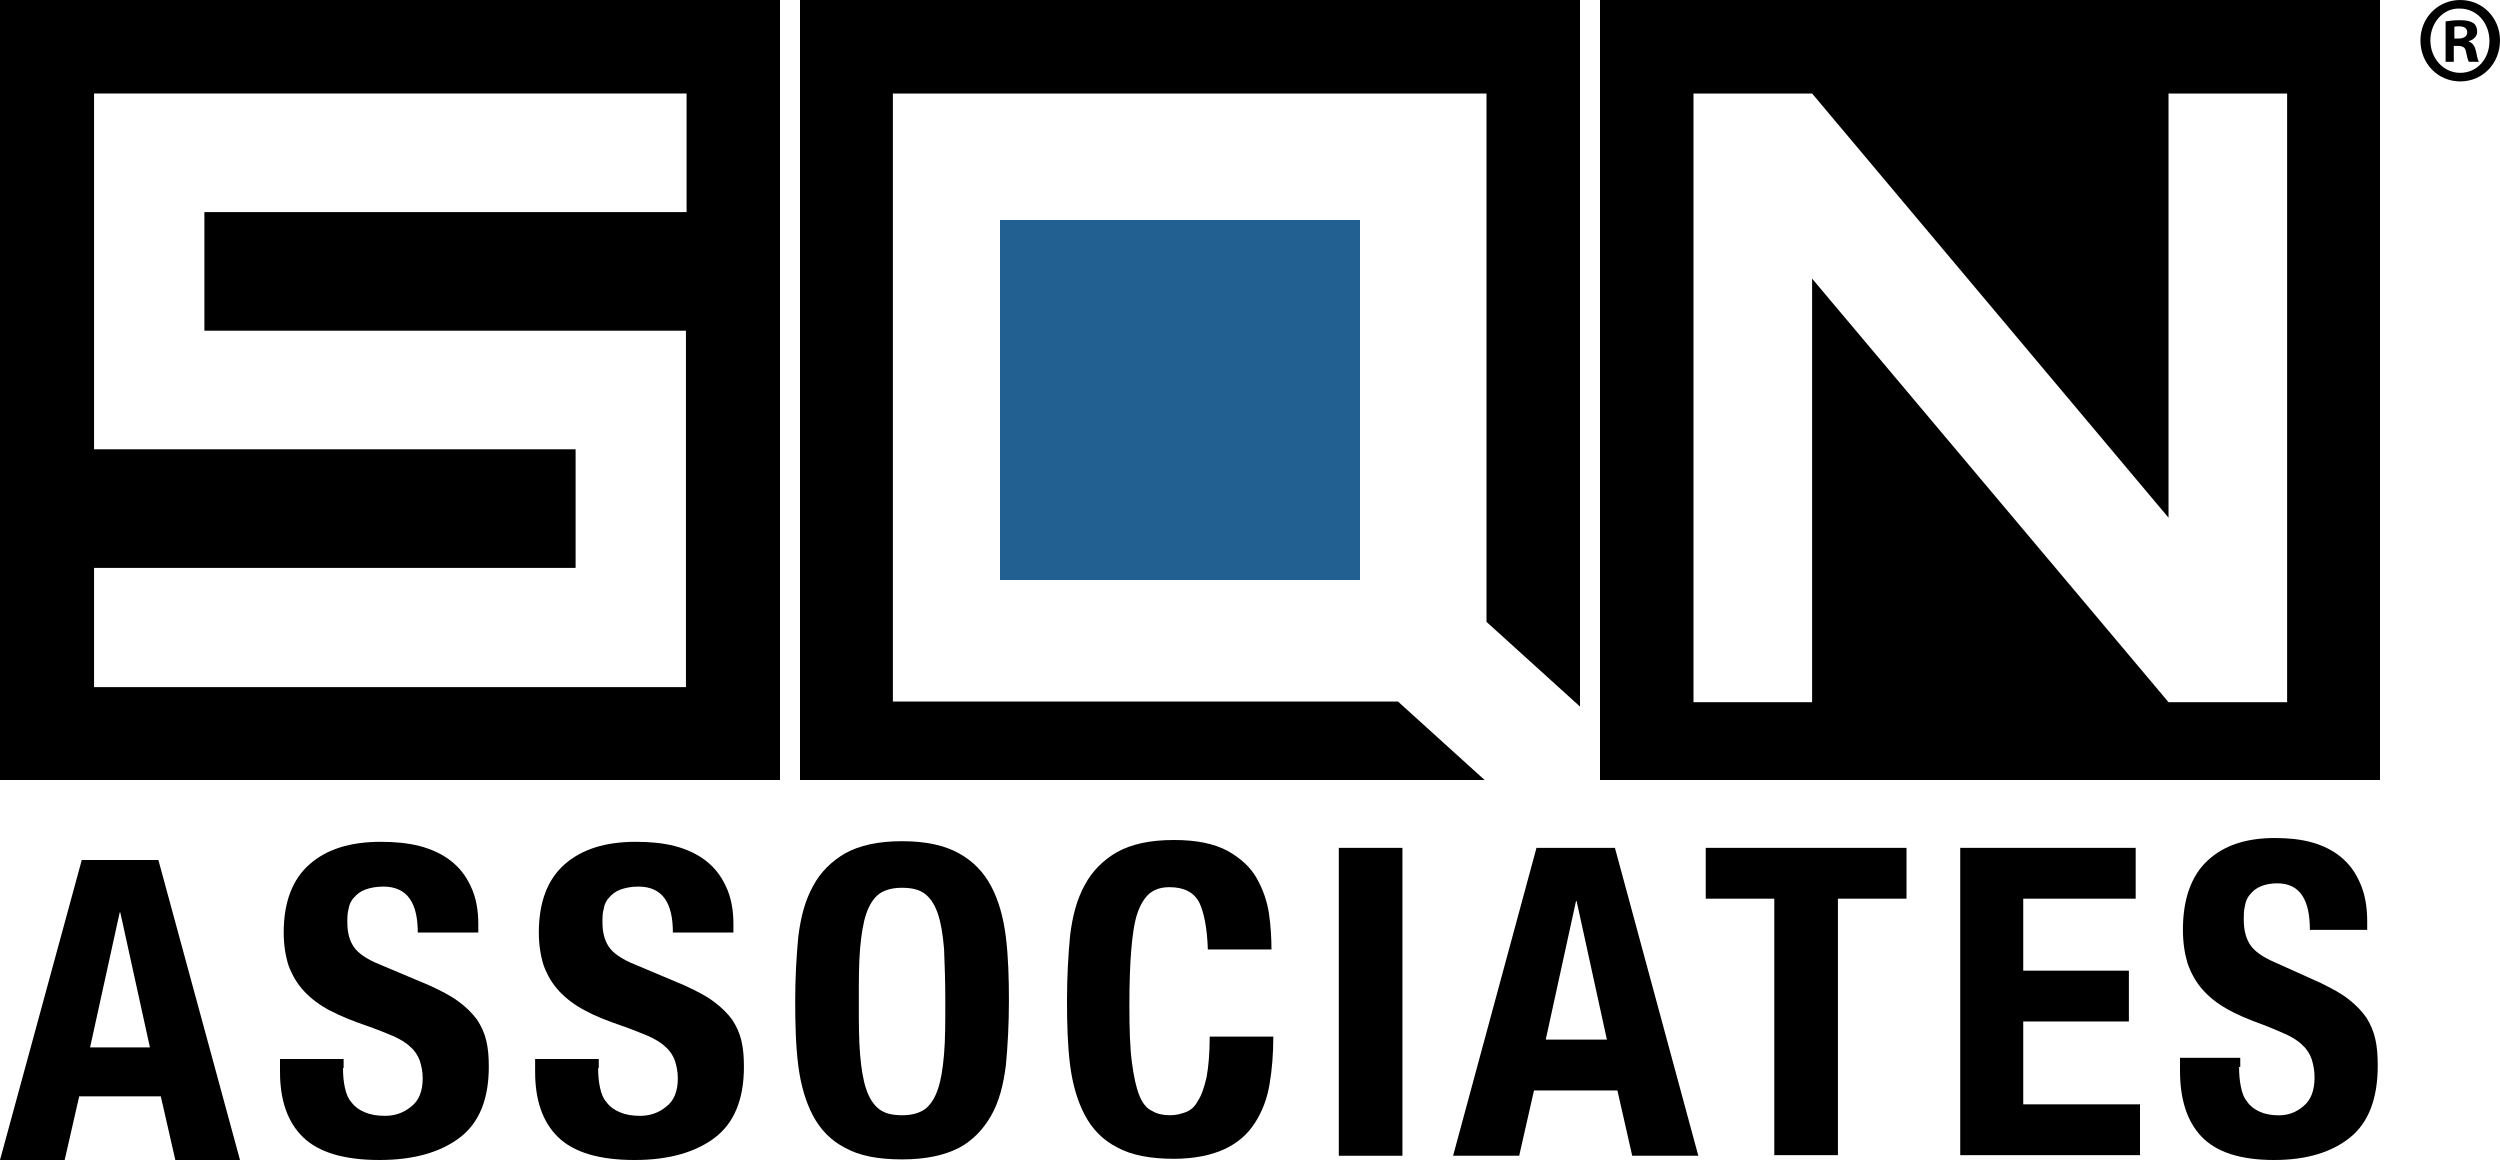 <?xml version="1.0" encoding="UTF-8"?>
<svg width="125px" height="58px" viewBox="0 0 125 58" version="1.1" xmlns="http://www.w3.org/2000/svg" xmlns:xlink="http://www.w3.org/1999/xlink">
    <g class="Homepage-Ver.4" stroke="none" stroke-width="1" fill="none" fill-rule="evenodd">
        <g class="Ver.4" transform="translate(-241, -56)" fill-rule="nonzero">
            <g class="SQN-Logo-02" transform="translate(241, 56)">
                <rect class="Rectangle" fill="#236092" x="50" y="11" width="18" height="18"></rect>
                <path d="M108.426,4.675 L114.356,4.675 L114.356,35.109 L108.426,35.109 L90.605,13.931 L90.605,35.109 L84.675,35.109 L84.675,4.675 L90.605,4.675 L90.605,4.675 L108.426,25.885 L108.426,4.675 Z M80,39 L119,39 L119,0 L80,0 L80,39 Z" class="Shape" fill="#000000"></path>
                <path d="M4.703,4.675 L10.22,4.675 L34.329,4.675 L34.329,10.605 L10.22,10.605 L10.22,16.535 L28.748,16.535 L34.297,16.535 L34.297,34.356 L28.748,34.356 L4.703,34.356 L4.703,28.395 L28.78,28.395 L28.78,22.465 L10.22,22.465 L4.703,22.465 L4.703,4.675 Z M0,0 L0,39 L0.031,39 L4.703,39 L34.329,39 L39,39 L39,39 L39,0 L0,0 Z" class="Shape" fill="#000000"></path>
                <polygon class="Path" fill="#000000" points="40 0 40 39 40 39 44.644 39 74.231 39 69.901 35.078 68.772 35.078 50.228 35.078 44.644 35.078 44.644 4.675 50.228 4.675 68.772 4.675 74.325 4.675 74.325 31.093 79 35.329 79 0"></polygon>
                <path d="M5.985,45.623 L6.015,45.623 L7.496,52.371 L4.504,52.371 L5.985,45.623 Z M4.081,43.029 L0,58 L3.234,58 L3.96,54.817 L8.04,54.817 L8.766,58 L12,58 L7.919,43 L4.081,43 L4.081,43.029 Z" class="Shape" fill="#000000"></path>
                <g class="Group" transform="translate(14, 42)" fill="#000000">
                    <path d="M3.15,11.403 C3.15,11.766 3.181,12.098 3.243,12.371 C3.305,12.673 3.398,12.915 3.583,13.127 C3.737,13.338 3.954,13.49 4.231,13.611 C4.509,13.732 4.849,13.792 5.251,13.792 C5.745,13.792 6.177,13.641 6.548,13.338 C6.95,13.036 7.135,12.552 7.135,11.917 C7.135,11.584 7.073,11.282 6.98,11.009 C6.888,10.767 6.733,10.526 6.517,10.344 C6.301,10.132 5.992,9.951 5.652,9.8 C5.282,9.648 4.849,9.467 4.324,9.285 C3.614,9.043 3.027,8.802 2.502,8.529 C1.977,8.257 1.544,7.924 1.205,7.561 C0.865,7.198 0.618,6.775 0.432,6.291 C0.278,5.807 0.185,5.263 0.185,4.628 C0.185,3.115 0.618,1.966 1.483,1.21 C2.347,0.454 3.521,0.091 5.035,0.091 C5.745,0.091 6.394,0.151 6.98,0.302 C7.567,0.454 8.092,0.696 8.525,1.028 C8.957,1.361 9.297,1.784 9.544,2.329 C9.791,2.843 9.915,3.478 9.915,4.204 L9.915,4.628 L6.888,4.628 C6.888,3.902 6.764,3.327 6.486,2.934 C6.208,2.541 5.776,2.329 5.158,2.329 C4.818,2.329 4.509,2.389 4.262,2.48 C4.015,2.571 3.83,2.722 3.706,2.873 C3.552,3.025 3.459,3.236 3.428,3.448 C3.367,3.66 3.367,3.871 3.367,4.113 C3.367,4.597 3.459,4.991 3.676,5.323 C3.892,5.656 4.324,5.958 5.004,6.231 L7.444,7.259 C8.031,7.531 8.525,7.773 8.926,8.076 C9.297,8.348 9.606,8.65 9.853,8.983 C10.069,9.316 10.224,9.648 10.316,10.042 C10.409,10.435 10.44,10.858 10.44,11.342 C10.44,12.975 9.946,14.155 8.988,14.881 C8.031,15.607 6.702,16 4.973,16 C3.181,16 1.915,15.607 1.143,14.851 C0.371,14.095 0,13.006 0,11.584 L0,10.949 L3.181,10.949 L3.181,11.403 L3.15,11.403 Z" class="Path"></path>
                    <path d="M15.907,11.403 C15.907,11.766 15.938,12.098 15.999,12.371 C16.061,12.673 16.154,12.915 16.339,13.127 C16.494,13.338 16.71,13.49 16.988,13.611 C17.266,13.732 17.605,13.792 18.007,13.792 C18.501,13.792 18.934,13.641 19.304,13.338 C19.706,13.036 19.891,12.552 19.891,11.917 C19.891,11.584 19.829,11.282 19.737,11.009 C19.644,10.767 19.49,10.526 19.273,10.344 C19.057,10.132 18.748,9.951 18.409,9.8 C18.038,9.648 17.605,9.467 17.08,9.285 C16.37,9.043 15.752,8.802 15.258,8.529 C14.733,8.257 14.301,7.924 13.961,7.561 C13.621,7.198 13.374,6.775 13.189,6.291 C13.034,5.807 12.942,5.263 12.942,4.628 C12.942,3.115 13.374,1.966 14.239,1.21 C15.104,0.454 16.277,0.091 17.791,0.091 C18.501,0.091 19.15,0.151 19.737,0.302 C20.323,0.454 20.849,0.696 21.281,1.028 C21.713,1.361 22.053,1.784 22.3,2.329 C22.547,2.843 22.671,3.478 22.671,4.204 L22.671,4.628 L19.644,4.628 C19.644,3.902 19.52,3.327 19.242,2.934 C18.964,2.541 18.532,2.329 17.914,2.329 C17.575,2.329 17.266,2.389 17.019,2.48 C16.772,2.571 16.586,2.722 16.463,2.873 C16.308,3.025 16.216,3.236 16.185,3.448 C16.123,3.66 16.123,3.871 16.123,4.113 C16.123,4.597 16.216,4.991 16.432,5.323 C16.648,5.656 17.08,5.958 17.76,6.231 L20.2,7.259 C20.787,7.531 21.281,7.773 21.682,8.076 C22.053,8.348 22.362,8.65 22.609,8.983 C22.825,9.316 22.98,9.648 23.072,10.042 C23.165,10.435 23.196,10.858 23.196,11.342 C23.196,12.975 22.702,14.155 21.744,14.881 C20.787,15.607 19.459,16 17.729,16 C15.938,16 14.671,15.607 13.899,14.851 C13.127,14.095 12.756,13.006 12.756,11.584 L12.756,10.949 L15.938,10.949 L15.938,11.403 L15.907,11.403 Z" class="Path"></path>
                    <path d="M25.914,4.839 C26.038,3.841 26.254,3.025 26.655,2.299 C27.026,1.603 27.582,1.059 28.261,0.665 C28.972,0.272 29.898,0.06 31.103,0.06 C32.308,0.06 33.234,0.272 33.945,0.665 C34.655,1.059 35.18,1.603 35.551,2.299 C35.921,2.994 36.168,3.841 36.292,4.839 C36.415,5.837 36.446,6.896 36.446,8.045 C36.446,9.225 36.385,10.314 36.292,11.282 C36.168,12.25 35.952,13.096 35.551,13.792 C35.149,14.488 34.624,15.032 33.945,15.395 C33.234,15.758 32.308,15.97 31.103,15.97 C29.898,15.97 28.972,15.788 28.261,15.395 C27.551,15.032 27.026,14.488 26.655,13.792 C26.285,13.096 26.038,12.25 25.914,11.282 C25.79,10.314 25.76,9.225 25.76,8.045 C25.76,6.896 25.821,5.837 25.914,4.839 M29.003,10.707 C29.064,11.433 29.157,12.008 29.312,12.461 C29.466,12.915 29.682,13.248 29.96,13.459 C30.238,13.671 30.609,13.762 31.103,13.762 C31.566,13.762 31.937,13.671 32.246,13.459 C32.524,13.248 32.74,12.915 32.894,12.461 C33.049,12.008 33.141,11.433 33.203,10.707 C33.265,9.981 33.265,9.104 33.265,8.076 C33.265,7.047 33.234,6.17 33.203,5.444 C33.141,4.718 33.049,4.144 32.894,3.69 C32.74,3.236 32.524,2.904 32.246,2.692 C31.968,2.48 31.597,2.389 31.103,2.389 C30.64,2.389 30.269,2.48 29.96,2.692 C29.682,2.904 29.466,3.236 29.312,3.69 C29.157,4.144 29.064,4.749 29.003,5.444 C28.941,6.17 28.941,7.047 28.941,8.076 C28.941,9.104 28.941,9.981 29.003,10.707" class="Shape"></path>
                    <path d="M45.959,3.115 C45.682,2.601 45.187,2.359 44.477,2.359 C44.075,2.359 43.767,2.45 43.489,2.662 C43.241,2.873 43.025,3.206 42.871,3.66 C42.716,4.113 42.624,4.749 42.562,5.505 C42.5,6.261 42.469,7.168 42.469,8.287 C42.469,9.437 42.5,10.405 42.593,11.1 C42.685,11.826 42.809,12.371 42.963,12.764 C43.118,13.157 43.334,13.429 43.612,13.55 C43.859,13.701 44.168,13.762 44.508,13.762 C44.786,13.762 45.033,13.701 45.28,13.611 C45.527,13.52 45.743,13.338 45.898,13.036 C46.083,12.764 46.207,12.371 46.33,11.856 C46.423,11.342 46.485,10.677 46.485,9.83 L49.666,9.83 C49.666,10.677 49.604,11.463 49.481,12.189 C49.357,12.945 49.11,13.58 48.739,14.155 C48.369,14.73 47.874,15.153 47.226,15.456 C46.577,15.758 45.712,15.94 44.693,15.94 C43.519,15.94 42.562,15.758 41.852,15.365 C41.141,15.002 40.616,14.457 40.245,13.762 C39.875,13.066 39.628,12.219 39.504,11.251 C39.381,10.284 39.35,9.195 39.35,8.015 C39.35,6.866 39.411,5.777 39.504,4.779 C39.628,3.781 39.844,2.964 40.245,2.238 C40.616,1.543 41.172,0.998 41.852,0.605 C42.562,0.212 43.489,0 44.693,0 C45.836,0 46.701,0.181 47.38,0.544 C48.029,0.907 48.523,1.361 48.832,1.905 C49.141,2.45 49.357,3.055 49.45,3.69 C49.542,4.325 49.573,4.93 49.573,5.474 L46.392,5.474 C46.361,4.446 46.207,3.629 45.959,3.115" class="Path"></path>
                    <rect class="Rectangle" x="52.94" y="0.393" width="3.181" height="15.395"></rect>
                    <path d="M66.746,0.393 L70.916,15.788 L67.611,15.788 L66.87,12.522 L62.7,12.522 L61.959,15.788 L58.654,15.788 L62.824,0.393 L66.746,0.393 Z M66.345,9.981 L64.831,3.055 L64.8,3.055 L63.287,9.981 L66.345,9.981 Z" class="Shape"></path>
                    <polygon class="Path" points="81.325 2.934 77.896 2.934 77.896 15.758 74.715 15.758 74.715 2.934 71.287 2.934 71.287 0.393 81.325 0.393"></polygon>
                    <polygon class="Path" points="92.784 2.934 87.162 2.934 87.162 6.533 92.444 6.533 92.444 9.074 87.162 9.074 87.162 13.217 93 13.217 93 15.758 84.012 15.758 84.012 0.393 92.784 0.393"></polygon>
                </g>
                <g class="Group" transform="translate(109, 0)" fill="#000000">
                    <path d="M2.954,53.348 C2.954,53.715 2.984,54.052 3.042,54.327 C3.101,54.633 3.188,54.878 3.364,55.092 C3.51,55.307 3.715,55.46 3.978,55.582 C4.241,55.704 4.563,55.766 4.943,55.766 C5.411,55.766 5.821,55.613 6.172,55.307 C6.552,55.001 6.728,54.511 6.728,53.868 C6.728,53.531 6.669,53.225 6.581,52.95 C6.494,52.705 6.347,52.46 6.143,52.277 C5.938,52.062 5.645,51.879 5.324,51.726 C4.973,51.573 4.563,51.389 4.066,51.205 C3.393,50.96 2.808,50.716 2.34,50.44 C1.843,50.165 1.433,49.828 1.112,49.461 C0.79,49.093 0.556,48.665 0.38,48.175 C0.234,47.685 0.146,47.135 0.146,46.492 C0.146,44.961 0.556,43.798 1.375,43.033 C2.194,42.268 3.305,41.901 4.739,41.901 C5.411,41.901 6.026,41.962 6.581,42.115 C7.137,42.268 7.634,42.513 8.044,42.85 C8.453,43.186 8.775,43.615 9.009,44.166 C9.243,44.686 9.36,45.329 9.36,46.063 L9.36,46.492 L6.494,46.492 C6.494,45.757 6.377,45.176 6.113,44.778 C5.85,44.38 5.441,44.166 4.856,44.166 C4.534,44.166 4.241,44.227 4.037,44.319 C3.803,44.411 3.627,44.564 3.51,44.717 C3.364,44.87 3.276,45.084 3.247,45.298 C3.188,45.512 3.188,45.727 3.188,45.972 C3.188,46.461 3.276,46.859 3.481,47.196 C3.686,47.532 4.095,47.839 4.739,48.114 L7.049,49.155 C7.605,49.43 8.073,49.675 8.453,49.981 C8.804,50.256 9.097,50.563 9.331,50.899 C9.536,51.236 9.682,51.573 9.77,51.97 C9.857,52.368 9.887,52.797 9.887,53.287 C9.887,54.939 9.419,56.133 8.512,56.868 C7.605,57.602 6.347,58 4.709,58 C3.013,58 1.814,57.602 1.082,56.837 C0.351,56.072 0,54.97 0,53.531 L0,52.889 L3.013,52.889 L3.013,53.348 L2.954,53.348 Z" class="Path"></path>
                    <path d="M16,2.02 C16,3.153 15.152,4.071 14.011,4.071 C12.899,4.071 12.022,3.183 12.022,2.02 C12.022,0.888 12.899,0 14.011,0 C15.122,0 16,0.888 16,2.02 M12.519,2.02 C12.519,2.908 13.163,3.642 14.011,3.642 C14.859,3.642 15.473,2.938 15.473,2.051 C15.473,1.163 14.859,0.428 13.982,0.428 C13.163,0.398 12.519,1.132 12.519,2.02 M13.718,3.091 L13.28,3.091 L13.28,1.071 C13.455,1.041 13.689,1.01 14.011,1.01 C14.362,1.01 14.537,1.071 14.684,1.163 C14.801,1.255 14.859,1.408 14.859,1.592 C14.859,1.806 14.684,1.989 14.45,2.051 L14.45,2.081 C14.625,2.142 14.742,2.296 14.801,2.571 C14.859,2.877 14.888,2.999 14.947,3.091 L14.45,3.091 C14.391,3.03 14.362,2.846 14.303,2.602 C14.274,2.387 14.157,2.296 13.894,2.296 L13.689,2.296 L13.689,3.091 L13.718,3.091 Z M13.718,1.928 L13.923,1.928 C14.157,1.928 14.362,1.836 14.362,1.622 C14.362,1.439 14.245,1.316 13.952,1.316 C13.835,1.316 13.748,1.316 13.718,1.347 L13.718,1.928 Z" class="Shape"></path>
                </g>
            </g>
        </g>
    </g>
</svg>